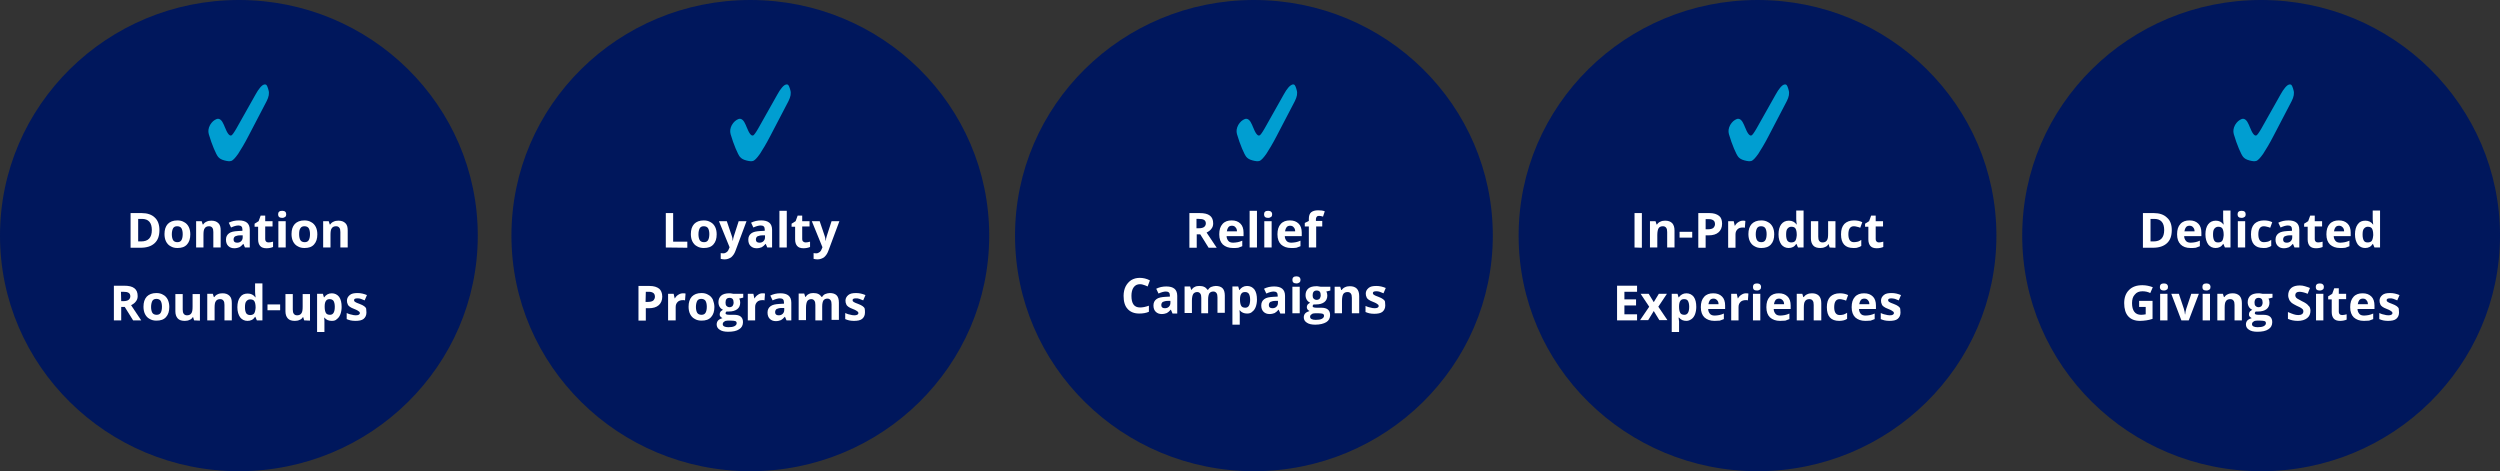 <?xml version="1.0" encoding="utf-8"?>
<!-- Generator: Adobe Illustrator 25.2.2, SVG Export Plug-In . SVG Version: 6.00 Build 0)  -->
<svg version="1.1" id="Layer_1" xmlns="http://www.w3.org/2000/svg" xmlns:xlink="http://www.w3.org/1999/xlink" x="0px" y="0px"
	 viewBox="0 0 987.9 186.2" style="enable-background:new 0 0 987.9 186.2;" xml:space="preserve">
<rect x="0" y="0" width="987.9" height="186.2" fill="#333333" stroke="none"/>
<style type="text/css">
	.st0{fill:#00175C;}
	.st1{enable-background:new    ;}
	.st2{fill:#FFFFFF;}
	.st3{fill:#009ED1;}
</style>
<g id="Layer_2_1_">
	<g id="Content">
		<path class="st0" d="M94.4,186.2c52.1,0,94.4-41.7,94.4-93.1S146.5,0,94.4,0S0,41.7,0,93.1S42.3,186.2,94.4,186.2"/>
		<path class="st0" d="M296.5,186.2c52.1,0,94.4-41.7,94.4-93.1S348.7,0,296.5,0s-94.4,41.7-94.4,93.1S244.4,186.2,296.5,186.2"/>
		<path class="st0" d="M495.5,186.2c52.1,0,94.4-41.7,94.4-93.1S547.7,0,495.5,0s-94.4,41.7-94.4,93.1S443.4,186.2,495.5,186.2"/>
		<path class="st0" d="M694.5,186.2c52.1,0,94.4-41.7,94.4-93.1S746.7,0,694.5,0s-94.4,41.7-94.4,93.1S642.4,186.2,694.5,186.2"/>
		<path class="st0" d="M893.5,186.2c52.1,0,94.4-41.7,94.4-93.1S945.7,0,893.5,0s-94.4,41.7-94.4,93.1S841.4,186.2,893.5,186.2"/>
		<g class="st1">
			<path class="st2" d="M63,90.9c0,2.3-0.6,4-1.9,5.2s-3.1,1.8-5.6,1.8h-3.9V84.2H56c2.2,0,4,0.6,5.2,1.8C62.4,87.1,63,88.8,63,90.9
				z M60,90.9c0-2.9-1.3-4.4-3.9-4.4h-1.5v8.9h1.2C58.6,95.4,60,93.9,60,90.9z"/>
			<path class="st2" d="M75.2,92.6c0,1.7-0.4,3-1.3,4S71.8,98,70.1,98c-1,0-1.9-0.2-2.7-0.7c-0.8-0.4-1.4-1.1-1.8-1.9
				S65,93.6,65,92.5c0-1.7,0.4-3,1.3-4c0.9-0.9,2.1-1.4,3.8-1.4c1,0,1.9,0.2,2.7,0.7c0.8,0.4,1.4,1.1,1.8,1.9S75.2,91.5,75.2,92.6z
				 M67.9,92.6c0,1,0.2,1.8,0.5,2.3s0.9,0.8,1.7,0.8c0.8,0,1.3-0.3,1.6-0.8c0.3-0.5,0.5-1.3,0.5-2.4c0-1-0.2-1.8-0.5-2.3
				s-0.9-0.8-1.7-0.8c-0.8,0-1.3,0.3-1.6,0.8C68.1,90.8,67.9,91.5,67.9,92.6z"/>
			<path class="st2" d="M87.2,97.8h-2.9v-6.1c0-0.8-0.1-1.3-0.4-1.7c-0.3-0.4-0.7-0.6-1.3-0.6c-0.8,0-1.4,0.3-1.7,0.8
				c-0.4,0.5-0.5,1.4-0.5,2.7v4.9h-2.9V87.4h2.2l0.4,1.3h0.2c0.3-0.5,0.8-0.9,1.3-1.1c0.6-0.3,1.2-0.4,1.9-0.4c1.2,0,2.1,0.3,2.8,1
				s0.9,1.6,0.9,2.9V97.8z"/>
			<path class="st2" d="M96.8,97.8l-0.6-1.4h-0.1c-0.5,0.6-1,1-1.5,1.3c-0.5,0.2-1.2,0.4-2,0.4c-1,0-1.8-0.3-2.4-0.9
				s-0.9-1.4-0.9-2.5s0.4-1.9,1.2-2.5s1.9-0.8,3.5-0.9l1.8-0.1v-0.5c0-1.1-0.5-1.6-1.6-1.6c-0.8,0-1.8,0.3-2.9,0.8L90.4,88
				c1.2-0.6,2.5-0.9,4-0.9c1.4,0,2.5,0.3,3.2,0.9s1.1,1.5,1.1,2.8v7C98.7,97.8,96.8,97.8,96.8,97.8z M95.9,93h-1.1
				c-0.8,0-1.4,0.2-1.9,0.4c-0.4,0.3-0.6,0.7-0.6,1.3c0,0.8,0.5,1.2,1.4,1.2c0.7,0,1.2-0.2,1.6-0.6s0.6-0.9,0.6-1.5V93z"/>
			<path class="st2" d="M106.1,95.8c0.5,0,1.1-0.1,1.8-0.3v2.1c-0.7,0.3-1.6,0.5-2.6,0.5c-1.1,0-2-0.3-2.5-0.9s-0.8-1.4-0.8-2.6v-5
				h-1.4v-1.2l1.6-1l0.8-2.2h1.8v2.2h2.9v2.1h-2.9v5c0,0.4,0.1,0.7,0.3,0.9C105.4,95.7,105.7,95.8,106.1,95.8z"/>
			<path class="st2" d="M109.9,84.7c0-0.9,0.5-1.4,1.6-1.4s1.6,0.5,1.6,1.4c0,0.4-0.1,0.8-0.4,1s-0.6,0.4-1.2,0.4
				C110.4,86.1,109.9,85.6,109.9,84.7z M112.9,97.8H110V87.4h2.9V97.8z"/>
			<path class="st2" d="M125.4,92.6c0,1.7-0.4,3-1.3,4S122,98,120.3,98c-1,0-1.9-0.2-2.7-0.7c-0.8-0.4-1.4-1.1-1.8-1.9
				s-0.6-1.8-0.6-2.9c0-1.7,0.4-3,1.3-4c0.9-0.9,2.1-1.4,3.8-1.4c1,0,1.9,0.2,2.7,0.7c0.8,0.4,1.4,1.1,1.8,1.9
				C125.2,90.5,125.4,91.5,125.4,92.6z M118.2,92.6c0,1,0.2,1.8,0.5,2.3s0.9,0.8,1.7,0.8c0.8,0,1.3-0.3,1.6-0.8
				c0.3-0.5,0.5-1.3,0.5-2.4c0-1-0.2-1.8-0.5-2.3s-0.9-0.8-1.7-0.8c-0.8,0-1.3,0.3-1.6,0.8C118.3,90.8,118.2,91.5,118.2,92.6z"/>
			<path class="st2" d="M137.4,97.8h-2.9v-6.1c0-0.8-0.1-1.3-0.4-1.7c-0.3-0.4-0.7-0.6-1.3-0.6c-0.8,0-1.4,0.3-1.7,0.8
				c-0.4,0.5-0.5,1.4-0.5,2.7v4.9h-2.9V87.4h2.2l0.4,1.3h0.2c0.3-0.5,0.8-0.9,1.3-1.1c0.6-0.3,1.2-0.4,1.9-0.4c1.2,0,2.1,0.3,2.8,1
				s0.9,1.6,0.9,2.9V97.8z"/>
		</g>
		<g class="st1">
			<path class="st2" d="M47.9,121.3v5.3H45v-13.7h4c1.9,0,3.2,0.3,4.1,1c0.9,0.7,1.3,1.7,1.3,3.1c0,0.8-0.2,1.5-0.7,2.1
				c-0.4,0.6-1.1,1.1-1.9,1.5c2.1,3.1,3.4,5.1,4,6h-3.2l-3.3-5.3H47.9z M47.9,119h0.9c0.9,0,1.6-0.2,2-0.5s0.7-0.8,0.7-1.4
				s-0.2-1.1-0.7-1.4s-1.1-0.4-2.1-0.4h-0.9L47.9,119L47.9,119z"/>
			<path class="st2" d="M66.9,121.3c0,1.7-0.4,3-1.3,4s-2.1,1.4-3.8,1.4c-1,0-1.9-0.2-2.7-0.7c-0.8-0.4-1.4-1.1-1.8-1.9
				c-0.4-0.8-0.6-1.8-0.6-2.9c0-1.7,0.4-3,1.3-4c0.9-0.9,2.1-1.4,3.8-1.4c1,0,1.9,0.2,2.7,0.7c0.8,0.4,1.4,1.1,1.8,1.9
				C66.7,119.3,66.9,120.2,66.9,121.3z M59.7,121.3c0,1,0.2,1.8,0.5,2.3s0.9,0.8,1.7,0.8s1.3-0.3,1.6-0.8s0.5-1.3,0.5-2.4
				c0-1-0.2-1.8-0.5-2.3s-0.9-0.8-1.7-0.8s-1.3,0.3-1.6,0.8C59.9,119.5,59.7,120.3,59.7,121.3z"/>
			<path class="st2" d="M76.7,126.6l-0.4-1.3h-0.1c-0.3,0.5-0.7,0.9-1.3,1.1c-0.6,0.3-1.2,0.4-1.9,0.4c-1.2,0-2.2-0.3-2.8-1
				c-0.6-0.7-0.9-1.6-0.9-2.8v-6.8h2.9v6.1c0,0.8,0.1,1.3,0.4,1.7c0.3,0.4,0.7,0.6,1.3,0.6c0.8,0,1.4-0.3,1.7-0.8
				c0.4-0.5,0.5-1.4,0.5-2.7v-4.9H79v10.5L76.7,126.6L76.7,126.6z"/>
			<path class="st2" d="M91.6,126.6h-2.9v-6.1c0-0.8-0.1-1.3-0.4-1.7c-0.3-0.4-0.7-0.6-1.3-0.6c-0.8,0-1.4,0.3-1.7,0.8
				c-0.4,0.5-0.5,1.4-0.5,2.7v4.9h-2.9v-10.5h2.2l0.4,1.3h0.2c0.3-0.5,0.8-0.9,1.3-1.1c0.6-0.3,1.2-0.4,1.9-0.4c1.2,0,2.1,0.3,2.8,1
				s0.9,1.6,0.9,2.9V126.6z"/>
			<path class="st2" d="M97.8,126.8c-1.2,0-2.2-0.5-2.9-1.4c-0.7-1-1.1-2.3-1.1-4s0.4-3.1,1.1-4c0.7-1,1.7-1.4,3-1.4s2.3,0.5,3,1.5
				h0.1c-0.1-0.8-0.2-1.5-0.2-2.1V112h2.9v14.6h-2.2l-0.6-1.4h-0.1C100.1,126.3,99.1,126.8,97.8,126.8z M98.8,124.5
				c0.7,0,1.3-0.2,1.6-0.6c0.3-0.4,0.5-1.1,0.6-2.2v-0.3c0-1.1-0.2-1.9-0.5-2.4s-0.9-0.7-1.7-0.7c-0.6,0-1.1,0.3-1.5,0.8
				s-0.5,1.3-0.5,2.4c0,1,0.2,1.8,0.5,2.3C97.6,124.2,98.1,124.5,98.8,124.5z"/>
			<path class="st2" d="M105.7,122.6v-2.3h5v2.3H105.7z"/>
			<path class="st2" d="M120.2,126.6l-0.4-1.3h-0.1c-0.3,0.5-0.7,0.9-1.3,1.1c-0.6,0.3-1.2,0.4-1.9,0.4c-1.2,0-2.2-0.3-2.8-1
				c-0.6-0.7-0.9-1.6-0.9-2.8v-6.8h2.9v6.1c0,0.8,0.1,1.3,0.4,1.7c0.3,0.4,0.7,0.6,1.3,0.6c0.8,0,1.4-0.3,1.7-0.8
				c0.4-0.5,0.5-1.4,0.5-2.7v-4.9h2.9v10.5L120.2,126.6L120.2,126.6z"/>
			<path class="st2" d="M131.1,126.8c-1.2,0-2.2-0.4-2.9-1.3h-0.1c0.1,0.9,0.1,1.4,0.1,1.5v4.2h-2.9v-15.1h2.3l0.4,1.4h0.1
				c0.7-1,1.7-1.6,3-1.6c1.2,0,2.2,0.5,2.9,1.4c0.7,1,1,2.3,1,4c0,1.1-0.2,2.1-0.5,2.9s-0.8,1.5-1.4,1.9
				C132.7,126.6,132,126.8,131.1,126.8z M130.3,118.2c-0.7,0-1.2,0.2-1.5,0.7c-0.3,0.4-0.5,1.1-0.5,2.1v0.3c0,1.1,0.2,1.9,0.5,2.4
				s0.9,0.7,1.6,0.7c1.3,0,1.9-1.1,1.9-3.2c0-1-0.2-1.8-0.5-2.3C131.5,118.5,131,118.2,130.3,118.2z"/>
			<path class="st2" d="M144.8,123.5c0,1.1-0.4,1.9-1.1,2.5s-1.9,0.8-3.3,0.8c-0.8,0-1.4-0.1-1.9-0.2s-1-0.3-1.5-0.5v-2.4
				c0.5,0.2,1.1,0.5,1.8,0.6c0.7,0.2,1.2,0.3,1.8,0.3c1,0,1.6-0.3,1.6-0.9c0-0.2-0.1-0.4-0.2-0.5c-0.1-0.1-0.4-0.3-0.7-0.5
				s-0.8-0.4-1.3-0.6c-0.8-0.3-1.4-0.6-1.8-0.9c-0.4-0.3-0.7-0.6-0.8-1c-0.2-0.4-0.3-0.8-0.3-1.4c0-0.9,0.4-1.6,1.1-2.2
				s1.7-0.8,3.1-0.8c1.3,0,2.5,0.3,3.7,0.8l-0.9,2.1c-0.5-0.2-1-0.4-1.5-0.6s-0.9-0.2-1.4-0.2c-0.8,0-1.3,0.2-1.3,0.7
				c0,0.3,0.1,0.5,0.4,0.7s0.9,0.5,1.8,0.8c0.8,0.3,1.4,0.6,1.8,0.9c0.4,0.3,0.7,0.6,0.8,1C144.7,122.5,144.8,123,144.8,123.5z"/>
		</g>
		<g class="st1">
			<path class="st2" d="M263.1,97.8V84.2h2.9v11.3h5.6v2.4L263.1,97.8L263.1,97.8z"/>
			<path class="st2" d="M283.2,92.6c0,1.7-0.4,3-1.3,4s-2.1,1.4-3.8,1.4c-1,0-1.9-0.2-2.7-0.7c-0.8-0.4-1.4-1.1-1.8-1.9
				s-0.6-1.8-0.6-2.9c0-1.7,0.4-3,1.3-4c0.9-0.9,2.1-1.4,3.8-1.4c1,0,1.9,0.2,2.7,0.7c0.8,0.4,1.4,1.1,1.8,1.9
				S283.2,91.5,283.2,92.6z M276,92.6c0,1,0.2,1.8,0.5,2.3s0.9,0.8,1.7,0.8c0.8,0,1.3-0.3,1.6-0.8c0.3-0.5,0.5-1.3,0.5-2.4
				c0-1-0.2-1.8-0.5-2.3s-0.9-0.8-1.7-0.8c-0.8,0-1.3,0.3-1.6,0.8C276.2,90.8,276,91.5,276,92.6z"/>
			<path class="st2" d="M284.1,87.4h3.1l2,5.9c0.2,0.5,0.3,1.1,0.3,1.8h0.1c0.1-0.6,0.2-1.2,0.4-1.8l1.9-5.9h3.1l-4.4,11.8
				c-0.4,1.1-1,1.9-1.7,2.5c-0.8,0.5-1.6,0.8-2.6,0.8c-0.5,0-1-0.1-1.5-0.2V100c0.3,0.1,0.7,0.1,1.1,0.1c0.5,0,0.9-0.2,1.3-0.5
				s0.7-0.8,0.9-1.4l0.2-0.5L284.1,87.4z"/>
			<path class="st2" d="M303.2,97.8l-0.6-1.4h-0.1c-0.5,0.6-1,1-1.5,1.3c-0.5,0.2-1.2,0.4-2,0.4c-1,0-1.8-0.3-2.4-0.9
				s-0.9-1.4-0.9-2.5s0.4-1.9,1.2-2.5s1.9-0.8,3.5-0.9l1.8-0.1v-0.5c0-1.1-0.5-1.6-1.6-1.6c-0.8,0-1.8,0.3-2.9,0.8l-0.9-1.9
				c1.2-0.6,2.5-0.9,4-0.9c1.4,0,2.5,0.3,3.2,0.9s1.1,1.5,1.1,2.8v7C305.1,97.8,303.2,97.8,303.2,97.8z M302.3,93h-1.1
				c-0.8,0-1.4,0.2-1.9,0.4c-0.4,0.3-0.6,0.7-0.6,1.3c0,0.8,0.5,1.2,1.4,1.2c0.7,0,1.2-0.2,1.6-0.6s0.6-0.9,0.6-1.5V93z"/>
			<path class="st2" d="M310.9,97.8H308V83.3h2.9V97.8z"/>
			<path class="st2" d="M318.3,95.8c0.5,0,1.1-0.1,1.8-0.3v2.1c-0.7,0.3-1.6,0.5-2.6,0.5c-1.1,0-2-0.3-2.5-0.9s-0.8-1.4-0.8-2.6v-5
				h-1.4v-1.2l1.6-1l0.8-2.2h1.8v2.2h2.9v2.1H317v5c0,0.4,0.1,0.7,0.3,0.9C317.7,95.7,318,95.8,318.3,95.8z"/>
			<path class="st2" d="M320.8,87.4h3.1l2,5.9c0.2,0.5,0.3,1.1,0.3,1.8h0.1c0.1-0.6,0.2-1.2,0.4-1.8l1.9-5.9h3.1l-4.4,11.8
				c-0.4,1.1-1,1.9-1.7,2.5c-0.8,0.5-1.6,0.8-2.6,0.8c-0.5,0-1-0.1-1.5-0.2V100c0.3,0.1,0.7,0.1,1.1,0.1c0.5,0,0.9-0.2,1.3-0.5
				s0.7-0.8,0.9-1.4l0.2-0.5L320.8,87.4z"/>
		</g>
		<g class="st1">
			<path class="st2" d="M261.7,117.2c0,1.5-0.5,2.6-1.4,3.4s-2.2,1.2-3.9,1.2h-1.2v4.9h-2.9V113h4.4c1.7,0,2.9,0.4,3.8,1.1
				C261.2,114.7,261.7,115.8,261.7,117.2z M255.1,119.3h1c0.9,0,1.6-0.2,2-0.5c0.4-0.4,0.7-0.9,0.7-1.5c0-0.7-0.2-1.2-0.6-1.5
				s-1-0.5-1.7-0.5h-1.3L255.1,119.3L255.1,119.3z"/>
			<path class="st2" d="M269.9,115.9c0.4,0,0.7,0,1,0.1l-0.2,2.7c-0.2-0.1-0.5-0.1-0.8-0.1c-0.9,0-1.6,0.2-2.1,0.7s-0.8,1.1-0.8,2
				v5.3h-3v-10.5h2.2l0.4,1.8h0.1c0.3-0.6,0.8-1.1,1.3-1.4C268.6,116.1,269.2,115.9,269.9,115.9z"/>
			<path class="st2" d="M282.3,121.3c0,1.7-0.4,3-1.3,4s-2.1,1.4-3.8,1.4c-1,0-1.9-0.2-2.7-0.7c-0.8-0.4-1.4-1.1-1.8-1.9
				s-0.6-1.8-0.6-2.9c0-1.7,0.4-3,1.3-4c0.9-0.9,2.1-1.4,3.8-1.4c1,0,1.9,0.2,2.7,0.7c0.8,0.4,1.4,1.1,1.8,1.9
				C282,119.3,282.3,120.2,282.3,121.3z M275,121.3c0,1,0.2,1.8,0.5,2.3s0.9,0.8,1.7,0.8c0.8,0,1.3-0.3,1.6-0.8
				c0.3-0.5,0.5-1.3,0.5-2.4c0-1-0.2-1.8-0.5-2.3s-0.9-0.8-1.7-0.8c-0.8,0-1.3,0.3-1.6,0.8C275.2,119.5,275,120.3,275,121.3z"/>
			<path class="st2" d="M293.7,116.1v1.5l-1.6,0.4c0.3,0.5,0.4,1,0.4,1.6c0,1.1-0.4,2-1.2,2.6s-1.9,0.9-3.3,0.9h-0.5h-0.4
				c-0.3,0.2-0.4,0.5-0.4,0.7c0,0.4,0.5,0.6,1.6,0.6h1.8c1.1,0,2,0.2,2.6,0.7s0.9,1.2,0.9,2.2c0,1.2-0.5,2.2-1.5,2.8
				c-1,0.7-2.5,1-4.4,1c-1.5,0-2.6-0.3-3.3-0.8c-0.8-0.5-1.2-1.2-1.2-2.1c0-0.6,0.2-1.2,0.6-1.6s1-0.7,1.7-0.9
				c-0.3-0.1-0.5-0.3-0.8-0.6s-0.3-0.6-0.3-0.9c0-0.4,0.1-0.7,0.3-1c0.2-0.3,0.6-0.5,1-0.8c-0.5-0.2-1-0.6-1.3-1.1s-0.5-1.1-0.5-1.9
				c0-1.1,0.4-2,1.1-2.6s1.8-0.9,3.2-0.9c0.3,0,0.6,0,1,0.1s0.7,0.1,0.8,0.1L293.7,116.1L293.7,116.1z M285.6,128.1
				c0,0.4,0.2,0.7,0.6,0.9s0.9,0.3,1.6,0.3c1,0,1.8-0.1,2.4-0.4c0.6-0.3,0.9-0.7,0.9-1.2c0-0.4-0.2-0.7-0.5-0.8
				c-0.3-0.1-0.9-0.2-1.6-0.2h-1.5c-0.5,0-1,0.1-1.3,0.4C285.8,127.3,285.6,127.7,285.6,128.1z M286.7,119.6c0,0.6,0.1,1,0.4,1.3
				s0.7,0.5,1.2,0.5s0.9-0.2,1.2-0.5c0.2-0.3,0.4-0.8,0.4-1.3c0-1.3-0.5-1.9-1.6-1.9S286.7,118.3,286.7,119.6z"/>
			<path class="st2" d="M301.3,115.9c0.4,0,0.7,0,1,0.1l-0.2,2.7c-0.2-0.1-0.5-0.1-0.8-0.1c-0.9,0-1.6,0.2-2.1,0.7s-0.8,1.1-0.8,2
				v5.3h-2.9v-10.5h2.2l0.4,1.8h0.1c0.3-0.6,0.8-1.1,1.3-1.4C300,116.1,300.6,115.9,301.3,115.9z"/>
			<path class="st2" d="M310.8,126.6l-0.6-1.4h-0.1c-0.5,0.6-1,1-1.5,1.3c-0.5,0.2-1.2,0.4-2,0.4c-1,0-1.8-0.3-2.4-0.9
				s-0.9-1.4-0.9-2.5s0.4-1.9,1.2-2.5s1.9-0.8,3.5-0.9l1.8-0.1v-0.5c0-1.1-0.5-1.6-1.6-1.6c-0.8,0-1.8,0.3-2.9,0.8l-0.9-1.9
				c1.2-0.6,2.5-0.9,4-0.9c1.4,0,2.5,0.3,3.2,0.9s1.1,1.5,1.1,2.8v7C312.7,126.6,310.8,126.6,310.8,126.6z M309.9,121.7h-1.1
				c-0.8,0-1.4,0.2-1.9,0.4c-0.4,0.3-0.6,0.7-0.6,1.3c0,0.8,0.5,1.2,1.4,1.2c0.7,0,1.2-0.2,1.6-0.6s0.6-0.9,0.6-1.5V121.7z"/>
			<path class="st2" d="M325.1,126.6h-2.9v-6.1c0-0.8-0.1-1.3-0.4-1.7c-0.3-0.4-0.7-0.6-1.2-0.6c-0.7,0-1.3,0.3-1.6,0.8
				c-0.3,0.5-0.5,1.4-0.5,2.6v4.9h-2.9V116h2.2l0.4,1.3h0.2c0.3-0.5,0.7-0.9,1.2-1.1c0.5-0.3,1.1-0.4,1.8-0.4c1.6,0,2.6,0.5,3.2,1.5
				h0.3c0.3-0.5,0.7-0.9,1.2-1.1s1.2-0.4,1.8-0.4c1.2,0,2.1,0.3,2.7,0.9s0.9,1.6,0.9,2.9v6.8h-2.9v-6.1c0-0.8-0.1-1.3-0.4-1.7
				c-0.3-0.4-0.7-0.6-1.2-0.6c-0.7,0-1.2,0.2-1.6,0.7c-0.3,0.5-0.5,1.3-0.5,2.4v5.5H325.1z"/>
			<path class="st2" d="M341.8,123.5c0,1.1-0.4,1.9-1.1,2.5s-1.9,0.8-3.3,0.8c-0.8,0-1.4-0.1-1.9-0.2s-1-0.3-1.5-0.5v-2.4
				c0.5,0.2,1.1,0.5,1.8,0.6c0.7,0.2,1.2,0.3,1.8,0.3c1,0,1.6-0.3,1.6-0.9c0-0.2-0.1-0.4-0.2-0.5s-0.4-0.3-0.7-0.5
				c-0.3-0.2-0.8-0.4-1.3-0.6c-0.8-0.3-1.4-0.6-1.8-0.9s-0.7-0.6-0.8-1c-0.2-0.4-0.3-0.8-0.3-1.4c0-0.9,0.4-1.6,1.1-2.2
				s1.7-0.8,3.1-0.8c1.3,0,2.5,0.3,3.7,0.8l-0.9,2.1c-0.5-0.2-1-0.4-1.5-0.6s-0.9-0.2-1.4-0.2c-0.8,0-1.3,0.2-1.3,0.7
				c0,0.3,0.1,0.5,0.4,0.7s0.9,0.5,1.8,0.8c0.8,0.3,1.4,0.6,1.8,0.9s0.7,0.6,0.8,1C341.8,122.5,341.8,123,341.8,123.5z"/>
		</g>
		<g class="st1">
			<path class="st2" d="M472.9,92.6v5.3H470V84.2h4c1.9,0,3.2,0.3,4.1,1s1.3,1.7,1.3,3.1c0,0.8-0.2,1.5-0.7,2.1
				c-0.4,0.6-1.1,1.1-1.9,1.5c2.1,3.1,3.4,5.1,4,6h-3.2l-3.3-5.3C474.3,92.6,472.9,92.6,472.9,92.6z M472.9,90.2h0.9
				c0.9,0,1.6-0.2,2-0.5s0.7-0.8,0.7-1.4s-0.2-1.1-0.7-1.4s-1.1-0.4-2.1-0.4h-0.9v3.7H472.9z"/>
			<path class="st2" d="M487.2,98c-1.7,0-3-0.5-4-1.4c-0.9-0.9-1.4-2.2-1.4-4s0.4-3.1,1.3-4.1s2.1-1.4,3.6-1.4s2.6,0.4,3.5,1.3
				c0.8,0.8,1.2,2,1.2,3.5v1.4h-6.7c0,0.8,0.3,1.4,0.7,1.9c0.4,0.5,1.1,0.7,1.9,0.7c0.6,0,1.2-0.1,1.8-0.2c0.6-0.1,1.1-0.3,1.8-0.6
				v2.2c-0.5,0.2-1,0.4-1.6,0.6C488.7,98,488,98,487.2,98z M486.8,89.2c-0.6,0-1.1,0.2-1.4,0.6s-0.5,0.9-0.6,1.6h4
				c0-0.7-0.2-1.2-0.6-1.6C487.9,89.4,487.4,89.2,486.8,89.2z"/>
			<path class="st2" d="M496.7,97.8h-2.9V83.3h2.9V97.8z"/>
			<path class="st2" d="M499.5,84.7c0-0.9,0.5-1.4,1.6-1.4c1,0,1.6,0.5,1.6,1.4c0,0.4-0.1,0.8-0.4,1s-0.6,0.4-1.2,0.4
				C500,86.1,499.5,85.6,499.5,84.7z M502.5,97.8h-2.9V87.4h2.9V97.8z"/>
			<path class="st2" d="M510.2,98c-1.7,0-3-0.5-4-1.4c-0.9-0.9-1.4-2.2-1.4-4s0.4-3.1,1.3-4.1s2.1-1.4,3.6-1.4s2.6,0.4,3.5,1.3
				c0.8,0.8,1.2,2,1.2,3.5v1.4h-6.7c0,0.8,0.3,1.4,0.7,1.9c0.4,0.5,1.1,0.7,1.9,0.7c0.6,0,1.2-0.1,1.8-0.2c0.6-0.1,1.1-0.3,1.8-0.6
				v2.2c-0.5,0.2-1,0.4-1.6,0.6C511.7,98,511.1,98,510.2,98z M509.8,89.2c-0.6,0-1.1,0.2-1.4,0.6s-0.5,0.9-0.6,1.6h4
				c0-0.7-0.2-1.2-0.6-1.6C510.9,89.4,510.4,89.2,509.8,89.2z"/>
			<path class="st2" d="M522.6,89.5h-2.5v8.3h-2.9v-8.3h-1.6v-1.4l1.6-0.8v-0.8c0-1.2,0.3-2.1,0.9-2.6s1.5-0.8,2.8-0.8
				c1,0,1.9,0.1,2.6,0.4l-0.7,2.1c-0.6-0.2-1.1-0.3-1.6-0.3c-0.4,0-0.7,0.1-0.9,0.4c-0.2,0.2-0.3,0.5-0.3,0.9v0.7h2.5v2.2H522.6z"/>
		</g>
		<g class="st1">
			<path class="st2" d="M450.5,112.3c-1.1,0-1.9,0.4-2.5,1.2s-0.9,2-0.9,3.4c0,3.1,1.1,4.6,3.4,4.6c1,0,2.1-0.2,3.5-0.7v2.4
				c-1.1,0.5-2.4,0.7-3.8,0.7c-2,0-3.5-0.6-4.6-1.8s-1.6-2.9-1.6-5.2c0-1.4,0.3-2.7,0.8-3.7s1.3-1.9,2.2-2.5c1-0.6,2.1-0.9,3.4-0.9
				s2.7,0.3,4,1l-0.9,2.4c-0.5-0.2-1-0.5-1.5-0.6C451.5,112.4,451,112.3,450.5,112.3z"/>
			<path class="st2" d="M463.3,123.8l-0.6-1.4h-0.1c-0.5,0.6-1,1-1.5,1.3c-0.5,0.2-1.2,0.4-2,0.4c-1,0-1.8-0.3-2.4-0.9
				s-0.9-1.4-0.9-2.5s0.4-1.9,1.2-2.5s1.9-0.8,3.5-0.9l1.8-0.1v-0.4c0-1.1-0.5-1.6-1.6-1.6c-0.8,0-1.8,0.3-2.9,0.8l-0.9-1.9
				c1.2-0.6,2.5-0.9,4-0.9c1.4,0,2.5,0.3,3.2,0.9s1.1,1.5,1.1,2.8v7h-1.9V123.8z M462.5,118.9h-1.1c-0.8,0-1.4,0.2-1.9,0.4
				c-0.4,0.3-0.6,0.7-0.6,1.3c0,0.8,0.5,1.2,1.4,1.2c0.7,0,1.2-0.2,1.6-0.6s0.6-0.9,0.6-1.5V118.9z"/>
			<path class="st2" d="M477.6,123.8h-2.9v-6.1c0-0.8-0.1-1.3-0.4-1.7c-0.3-0.4-0.7-0.6-1.2-0.6c-0.7,0-1.3,0.3-1.6,0.8
				c-0.3,0.5-0.5,1.4-0.5,2.6v4.9h-2.9v-10.5h2.2l0.4,1.3h0.2c0.3-0.5,0.7-0.9,1.2-1.1c0.5-0.3,1.1-0.4,1.8-0.4
				c1.6,0,2.6,0.5,3.2,1.5h0.3c0.3-0.5,0.7-0.9,1.2-1.1s1.2-0.4,1.8-0.4c1.2,0,2.1,0.3,2.7,0.9s0.9,1.6,0.9,2.9v6.8h-2.9v-6.1
				c0-0.8-0.1-1.3-0.4-1.7c-0.3-0.4-0.7-0.6-1.2-0.6c-0.7,0-1.2,0.2-1.6,0.7c-0.3,0.5-0.5,1.3-0.5,2.4v5.5H477.6z"/>
			<path class="st2" d="M492.8,123.9c-1.2,0-2.2-0.4-2.9-1.3h-0.1c0.1,0.9,0.1,1.4,0.1,1.5v4.2H487v-15.1h2.3l0.4,1.4h0.1
				c0.7-1,1.7-1.6,3-1.6c1.2,0,2.2,0.5,2.9,1.4c0.7,1,1,2.3,1,4c0,1.1-0.2,2.1-0.5,2.9s-0.8,1.5-1.4,1.9
				C494.4,123.7,493.6,123.9,492.8,123.9z M492,115.4c-0.7,0-1.2,0.2-1.5,0.7c-0.3,0.4-0.5,1.1-0.5,2.1v0.3c0,1.1,0.2,1.9,0.5,2.4
				s0.9,0.7,1.6,0.7c1.3,0,1.9-1.1,1.9-3.2c0-1-0.2-1.8-0.5-2.3C493.1,115.6,492.7,115.4,492,115.4z"/>
			<path class="st2" d="M505.9,123.8l-0.6-1.4h-0.1c-0.5,0.6-1,1-1.5,1.3c-0.5,0.2-1.2,0.4-2,0.4c-1,0-1.8-0.3-2.4-0.9
				s-0.9-1.4-0.9-2.5s0.4-1.9,1.2-2.5s1.9-0.8,3.5-0.9l1.8-0.1v-0.4c0-1.1-0.5-1.6-1.6-1.6c-0.8,0-1.8,0.3-2.9,0.8l-0.9-1.9
				c1.2-0.6,2.5-0.9,4-0.9c1.4,0,2.5,0.3,3.2,0.9s1.1,1.5,1.1,2.8v7h-1.9V123.8z M505,118.9h-1.1c-0.8,0-1.4,0.2-1.9,0.4
				c-0.4,0.3-0.6,0.7-0.6,1.3c0,0.8,0.5,1.2,1.4,1.2c0.7,0,1.2-0.2,1.6-0.6s0.6-0.9,0.6-1.5V118.9z"/>
			<path class="st2" d="M510.7,110.6c0-0.9,0.5-1.4,1.6-1.4c1,0,1.6,0.5,1.6,1.4c0,0.4-0.1,0.8-0.4,1c-0.3,0.2-0.6,0.4-1.2,0.4
				C511.2,112,510.7,111.5,510.7,110.6z M513.6,123.8h-2.9v-10.5h2.9V123.8z"/>
			<path class="st2" d="M525.7,113.3v1.5l-1.6,0.4c0.3,0.5,0.4,1,0.4,1.6c0,1.1-0.4,2-1.2,2.6s-1.9,0.9-3.3,0.9h-0.5h-0.4
				c-0.3,0.2-0.4,0.5-0.4,0.7c0,0.4,0.5,0.6,1.6,0.6h1.8c1.1,0,2,0.2,2.6,0.7s0.9,1.2,0.9,2.2c0,1.2-0.5,2.2-1.5,2.8s-2.5,1-4.4,1
				c-1.5,0-2.6-0.3-3.3-0.8c-0.8-0.5-1.2-1.2-1.2-2.1c0-0.6,0.2-1.2,0.6-1.6c0.4-0.4,1-0.7,1.7-0.9c-0.3-0.1-0.5-0.3-0.8-0.6
				c-0.2-0.3-0.3-0.6-0.3-0.9c0-0.4,0.1-0.7,0.3-1s0.6-0.5,1-0.8c-0.5-0.2-1-0.6-1.3-1.1s-0.5-1.1-0.5-1.9c0-1.1,0.4-2,1.1-2.6
				s1.8-0.9,3.2-0.9c0.3,0,0.6,0,1,0.1s0.7,0.1,0.8,0.1L525.7,113.3L525.7,113.3z M517.7,125.2c0,0.4,0.2,0.7,0.6,0.9
				s0.9,0.3,1.6,0.3c1,0,1.8-0.1,2.4-0.4c0.6-0.3,0.9-0.7,0.9-1.2c0-0.4-0.2-0.7-0.5-0.8c-0.3-0.1-0.9-0.2-1.6-0.2h-1.5
				c-0.5,0-1,0.1-1.3,0.4C517.8,124.5,517.7,124.8,517.7,125.2z M518.7,116.7c0,0.6,0.1,1,0.4,1.3c0.3,0.3,0.7,0.5,1.2,0.5
				s0.9-0.2,1.2-0.5c0.2-0.3,0.4-0.8,0.4-1.3c0-1.3-0.5-1.9-1.6-1.9C519.2,114.8,518.7,115.5,518.7,116.7z"/>
			<path class="st2" d="M537.1,123.8h-2.9v-6.1c0-0.8-0.1-1.3-0.4-1.7c-0.3-0.4-0.7-0.6-1.3-0.6c-0.8,0-1.4,0.3-1.7,0.8
				s-0.5,1.4-0.5,2.7v4.9h-2.9v-10.5h2.2l0.4,1.3h0.2c0.3-0.5,0.8-0.9,1.3-1.1c0.6-0.3,1.2-0.4,1.9-0.4c1.2,0,2.1,0.3,2.8,1
				c0.6,0.7,0.9,1.6,0.9,2.9V123.8z"/>
			<path class="st2" d="M547.4,120.7c0,1.1-0.4,1.9-1.1,2.5c-0.7,0.6-1.9,0.8-3.3,0.8c-0.8,0-1.4-0.1-1.9-0.2s-1-0.3-1.5-0.5v-2.4
				c0.5,0.2,1.1,0.5,1.8,0.6c0.7,0.2,1.2,0.3,1.8,0.3c1,0,1.6-0.3,1.6-0.9c0-0.2-0.1-0.4-0.2-0.5c-0.1-0.1-0.4-0.3-0.7-0.5
				s-0.8-0.4-1.3-0.6c-0.8-0.3-1.4-0.6-1.8-0.9s-0.7-0.6-0.8-1c-0.2-0.4-0.3-0.8-0.3-1.4c0-0.9,0.4-1.6,1.1-2.2s1.7-0.8,3.1-0.8
				c1.3,0,2.5,0.3,3.7,0.8l-0.9,2.1c-0.5-0.2-1-0.4-1.5-0.6s-0.9-0.2-1.4-0.2c-0.8,0-1.3,0.2-1.3,0.7c0,0.3,0.1,0.5,0.4,0.7
				s0.9,0.5,1.8,0.8c0.8,0.3,1.4,0.6,1.8,0.9c0.4,0.3,0.7,0.6,0.8,1C547.3,119.7,547.4,120.1,547.4,120.7z"/>
		</g>
		<g class="st1">
			<path class="st2" d="M645.9,97.8V84.2h2.9v13.7L645.9,97.8L645.9,97.8z"/>
			<path class="st2" d="M661.7,97.8h-2.9v-6.1c0-0.8-0.1-1.3-0.4-1.7c-0.3-0.4-0.7-0.6-1.3-0.6c-0.8,0-1.4,0.3-1.7,0.8
				s-0.5,1.4-0.5,2.7v4.9H652V87.4h2.2l0.4,1.3h0.2c0.3-0.5,0.8-0.9,1.3-1.1c0.6-0.3,1.2-0.4,1.9-0.4c1.2,0,2.1,0.3,2.8,1
				c0.6,0.7,0.9,1.6,0.9,2.9V97.8z"/>
			<path class="st2" d="M663.7,93.9v-2.3h5v2.3H663.7z"/>
			<path class="st2" d="M680.5,88.4c0,1.5-0.5,2.6-1.4,3.4s-2.2,1.2-3.9,1.2H674v4.9h-2.9V84.2h4.4c1.7,0,2.9,0.4,3.8,1.1
				C680.1,85.9,680.5,87,680.5,88.4z M674,90.6h1c0.9,0,1.6-0.2,2-0.5c0.4-0.4,0.7-0.9,0.7-1.5c0-0.7-0.2-1.2-0.6-1.5
				s-1-0.5-1.7-0.5H674V90.6z"/>
			<path class="st2" d="M688.7,87.2c0.4,0,0.7,0,1,0.1l-0.2,2.7c-0.2-0.1-0.5-0.1-0.8-0.1c-0.9,0-1.6,0.2-2.1,0.7s-0.8,1.1-0.8,2
				v5.3h-2.9V87.4h2.2l0.4,1.8h0.1c0.3-0.6,0.8-1.1,1.3-1.4C687.5,87.4,688.1,87.2,688.7,87.2z"/>
			<path class="st2" d="M701.1,92.6c0,1.7-0.4,3-1.3,4S697.6,98,696,98c-1,0-1.9-0.2-2.7-0.7c-0.8-0.4-1.4-1.1-1.8-1.9
				c-0.4-0.8-0.6-1.8-0.6-2.9c0-1.7,0.4-3,1.3-4c0.9-0.9,2.1-1.4,3.8-1.4c1,0,1.9,0.2,2.7,0.7c0.8,0.4,1.4,1.1,1.8,1.9
				C700.9,90.5,701.1,91.5,701.1,92.6z M693.8,92.6c0,1,0.2,1.8,0.5,2.3s0.9,0.8,1.7,0.8s1.3-0.3,1.6-0.8s0.5-1.3,0.5-2.4
				c0-1-0.2-1.8-0.5-2.3s-0.9-0.8-1.7-0.8s-1.3,0.3-1.6,0.8C694,90.8,693.8,91.5,693.8,92.6z"/>
			<path class="st2" d="M706.8,98c-1.2,0-2.2-0.5-2.9-1.4c-0.7-1-1.1-2.3-1.1-4s0.4-3.1,1.1-4s1.7-1.4,3-1.4s2.3,0.5,3,1.5h0.1
				c-0.1-0.8-0.2-1.5-0.2-2.1v-3.4h2.9v14.6h-2.2l-0.6-1.4h-0.1C709.1,97.5,708.1,98,706.8,98z M707.8,95.8c0.7,0,1.3-0.2,1.6-0.6
				s0.5-1.1,0.6-2.2v-0.3c0-1.1-0.2-1.9-0.5-2.4s-0.9-0.7-1.7-0.7c-0.6,0-1.1,0.3-1.5,0.8s-0.5,1.3-0.5,2.4c0,1,0.2,1.8,0.5,2.3
				C706.6,95.5,707.1,95.8,707.8,95.8z"/>
			<path class="st2" d="M723,97.8l-0.4-1.3h-0.1c-0.3,0.5-0.7,0.9-1.3,1.1c-0.6,0.3-1.2,0.4-1.9,0.4c-1.2,0-2.2-0.3-2.8-1
				s-0.9-1.6-0.9-2.8v-6.8h2.9v6.1c0,0.8,0.1,1.3,0.4,1.7c0.3,0.4,0.7,0.6,1.3,0.6c0.8,0,1.4-0.3,1.7-0.8c0.4-0.5,0.5-1.4,0.5-2.7
				v-4.9h2.9v10.5L723,97.8L723,97.8z"/>
			<path class="st2" d="M732.4,98c-3.3,0-4.9-1.8-4.9-5.4c0-1.8,0.4-3.1,1.3-4.1c0.9-0.9,2.2-1.4,3.8-1.4c1.2,0,2.3,0.2,3.3,0.7
				l-0.8,2.2c-0.4-0.2-0.9-0.3-1.3-0.4c-0.4-0.1-0.8-0.2-1.2-0.2c-1.5,0-2.2,1.1-2.2,3.2c0,2,0.7,3.1,2.2,3.1c0.5,0,1.1-0.1,1.5-0.2
				c0.5-0.1,0.9-0.4,1.4-0.7v2.4c-0.5,0.3-0.9,0.5-1.4,0.6C733.7,98,733.1,98,732.4,98z"/>
			<path class="st2" d="M742.4,95.8c0.5,0,1.1-0.1,1.8-0.3v2.1c-0.7,0.3-1.6,0.5-2.6,0.5c-1.1,0-2-0.3-2.5-0.9s-0.8-1.4-0.8-2.6v-5
				H737v-1.2l1.6-1l0.8-2.2h1.8v2.2h2.9v2.1h-2.9v5c0,0.4,0.1,0.7,0.3,0.9C741.8,95.7,742.1,95.8,742.4,95.8z"/>
		</g>
		<g class="st1">
			<path class="st2" d="M646.9,126.6H639v-13.7h7.9v2.4h-5v3h4.6v2.4h-4.6v3.5h5V126.6z"/>
			<path class="st2" d="M651.7,121.2l-3.4-5.1h3.2l2,3.3l2-3.3h3.2l-3.4,5.1l3.6,5.3h-3.2l-2.2-3.6l-2.2,3.6h-3.2L651.7,121.2z"/>
			<path class="st2" d="M666.4,126.8c-1.2,0-2.2-0.4-2.9-1.3h-0.2c0.1,0.9,0.2,1.4,0.2,1.5v4.2h-2.9v-15.1h2.3l0.4,1.4h0.1
				c0.7-1,1.7-1.6,3-1.6c1.2,0,2.2,0.5,2.9,1.4c0.7,1,1,2.3,1,4c0,1.1-0.2,2.1-0.5,2.9s-0.8,1.5-1.4,1.9S667.2,126.8,666.4,126.8z
				 M665.5,118.2c-0.7,0-1.2,0.2-1.5,0.7c-0.3,0.4-0.5,1.1-0.5,2.1v0.3c0,1.1,0.2,1.9,0.5,2.4s0.9,0.7,1.6,0.7
				c1.3,0,1.9-1.1,1.9-3.2c0-1-0.2-1.8-0.5-2.3S666.2,118.2,665.5,118.2z"/>
			<path class="st2" d="M677.5,126.8c-1.7,0-3-0.5-4-1.4c-0.9-0.9-1.4-2.2-1.4-4s0.4-3.1,1.3-4.1c0.9-1,2.1-1.4,3.6-1.4
				s2.6,0.4,3.5,1.3c0.8,0.8,1.2,2,1.2,3.5v1.4H675c0,0.8,0.3,1.4,0.7,1.9s1.1,0.7,1.9,0.7c0.6,0,1.2-0.1,1.8-0.2s1.1-0.3,1.8-0.6
				v2.2c-0.5,0.2-1,0.4-1.6,0.6C679,126.7,678.3,126.8,677.5,126.8z M677.1,118c-0.6,0-1.1,0.2-1.4,0.6c-0.3,0.4-0.5,0.9-0.6,1.6h4
				c0-0.7-0.2-1.2-0.6-1.6S677.7,118,677.1,118z"/>
			<path class="st2" d="M689.9,115.9c0.4,0,0.7,0,1,0.1l-0.2,2.7c-0.2-0.1-0.5-0.1-0.8-0.1c-0.9,0-1.6,0.2-2.1,0.7s-0.8,1.1-0.8,2
				v5.3h-2.9v-10.5h2.2l0.4,1.8h0.1c0.3-0.6,0.8-1.1,1.3-1.4C688.7,116.1,689.3,115.9,689.9,115.9z"/>
			<path class="st2" d="M692.7,113.4c0-0.9,0.5-1.4,1.6-1.4c1,0,1.6,0.5,1.6,1.4c0,0.4-0.1,0.8-0.4,1c-0.3,0.2-0.6,0.4-1.2,0.4
				C693.2,114.8,692.7,114.4,692.7,113.4z M695.6,126.6h-2.9v-10.5h2.9V126.6z"/>
			<path class="st2" d="M703.4,126.8c-1.7,0-3-0.5-4-1.4c-0.9-0.9-1.4-2.2-1.4-4s0.4-3.1,1.3-4.1s2.1-1.4,3.6-1.4s2.6,0.4,3.5,1.3
				c0.8,0.8,1.2,2,1.2,3.5v1.4h-6.7c0,0.8,0.3,1.4,0.7,1.9s1.1,0.7,1.9,0.7c0.6,0,1.2-0.1,1.8-0.2s1.1-0.3,1.8-0.6v2.2
				c-0.5,0.2-1,0.4-1.6,0.6C704.9,126.7,704.2,126.8,703.4,126.8z M703,118c-0.6,0-1.1,0.2-1.4,0.6c-0.3,0.4-0.5,0.9-0.6,1.6h4
				c0-0.7-0.2-1.2-0.6-1.6C704,118.2,703.6,118,703,118z"/>
			<path class="st2" d="M719.6,126.6h-2.9v-6.1c0-0.8-0.1-1.3-0.4-1.7c-0.3-0.4-0.7-0.6-1.3-0.6c-0.8,0-1.4,0.3-1.7,0.8
				c-0.4,0.5-0.5,1.4-0.5,2.7v4.9H710v-10.5h2.2l0.4,1.3h0.2c0.3-0.5,0.8-0.9,1.3-1.1c0.6-0.3,1.2-0.4,1.9-0.4c1.2,0,2.1,0.3,2.8,1
				c0.6,0.7,0.9,1.6,0.9,2.9v6.8H719.6z"/>
			<path class="st2" d="M726.8,126.8c-3.3,0-4.9-1.8-4.9-5.4c0-1.8,0.4-3.1,1.3-4.1c0.9-0.9,2.2-1.4,3.8-1.4c1.2,0,2.3,0.2,3.3,0.7
				l-0.8,2.2c-0.4-0.2-0.9-0.3-1.3-0.4s-0.8-0.2-1.2-0.2c-1.5,0-2.2,1.1-2.2,3.2c0,2,0.7,3.1,2.2,3.1c0.5,0,1.1-0.1,1.5-0.2
				s0.9-0.4,1.4-0.7v2.4c-0.5,0.3-0.9,0.5-1.4,0.6C728.1,126.7,727.5,126.8,726.8,126.8z"/>
			<path class="st2" d="M737.1,126.8c-1.7,0-3-0.5-4-1.4c-0.9-0.9-1.4-2.2-1.4-4s0.4-3.1,1.3-4.1s2.1-1.4,3.6-1.4s2.6,0.4,3.5,1.3
				c0.8,0.8,1.2,2,1.2,3.5v1.4h-6.7c0,0.8,0.3,1.4,0.7,1.9s1.1,0.7,1.9,0.7c0.6,0,1.2-0.1,1.8-0.2s1.1-0.3,1.8-0.6v2.2
				c-0.5,0.2-1,0.4-1.6,0.6C738.7,126.7,738,126.8,737.1,126.8z M736.7,118c-0.6,0-1.1,0.2-1.4,0.6c-0.3,0.4-0.5,0.9-0.6,1.6h4
				c0-0.7-0.2-1.2-0.6-1.6C737.8,118.2,737.3,118,736.7,118z"/>
			<path class="st2" d="M751,123.5c0,1.1-0.4,1.9-1.1,2.5c-0.7,0.6-1.9,0.8-3.3,0.8c-0.8,0-1.4-0.1-1.9-0.2s-1-0.3-1.5-0.5v-2.4
				c0.5,0.2,1.1,0.5,1.8,0.6c0.7,0.2,1.2,0.3,1.8,0.3c1,0,1.6-0.3,1.6-0.9c0-0.2-0.1-0.4-0.2-0.5c-0.1-0.1-0.4-0.3-0.7-0.5
				s-0.8-0.4-1.3-0.6c-0.8-0.3-1.4-0.6-1.8-0.9c-0.4-0.3-0.7-0.6-0.8-1c-0.2-0.4-0.3-0.8-0.3-1.4c0-0.9,0.4-1.6,1.1-2.2
				s1.7-0.8,3.1-0.8c1.3,0,2.5,0.3,3.7,0.8l-0.9,2.1c-0.5-0.2-1-0.4-1.5-0.6c-0.5-0.1-0.9-0.2-1.4-0.2c-0.8,0-1.3,0.2-1.3,0.7
				c0,0.3,0.1,0.5,0.4,0.7s0.9,0.5,1.8,0.8c0.8,0.3,1.4,0.6,1.8,0.9s0.7,0.6,0.8,1C750.9,122.5,751,123,751,123.5z"/>
		</g>
		<g class="st1">
			<path class="st2" d="M858.2,90.9c0,2.3-0.6,4-1.9,5.2c-1.3,1.2-3.1,1.8-5.6,1.8h-3.9V84.2h4.3c2.2,0,4,0.6,5.2,1.8
				C857.6,87.1,858.2,88.8,858.2,90.9z M855.2,90.9c0-2.9-1.3-4.4-3.9-4.4h-1.5v8.9h1.2C853.8,95.4,855.2,93.9,855.2,90.9z"/>
			<path class="st2" d="M865.6,98c-1.7,0-3-0.5-3.9-1.4s-1.4-2.2-1.4-4s0.4-3.1,1.3-4.1c0.9-1,2.1-1.4,3.6-1.4s2.6,0.4,3.5,1.3
				c0.8,0.8,1.2,2,1.2,3.5v1.4h-6.8c0,0.8,0.3,1.4,0.7,1.9s1.1,0.7,1.9,0.7c0.6,0,1.2-0.1,1.8-0.2s1.1-0.3,1.8-0.6v2.2
				c-0.5,0.2-1,0.4-1.6,0.6C867.1,98,866.4,98,865.6,98z M865.2,89.2c-0.6,0-1.1,0.2-1.4,0.6c-0.3,0.4-0.5,0.9-0.6,1.6h4
				c0-0.7-0.2-1.2-0.6-1.6C866.3,89.4,865.8,89.2,865.2,89.2z"/>
			<path class="st2" d="M875.5,98c-1.2,0-2.2-0.5-2.9-1.4c-0.7-1-1.1-2.3-1.1-4s0.4-3.1,1.1-4s1.7-1.4,3-1.4s2.3,0.5,3,1.5h0.1
				c-0.1-0.8-0.2-1.5-0.2-2.1v-3.4h2.9v14.6h-2.2l-0.6-1.4h-0.1C877.8,97.5,876.8,98,875.5,98z M876.5,95.8c0.7,0,1.3-0.2,1.6-0.6
				s0.5-1.1,0.6-2.2v-0.3c0-1.1-0.2-1.9-0.5-2.4s-0.9-0.7-1.7-0.7c-0.6,0-1.1,0.3-1.5,0.8s-0.5,1.3-0.5,2.4c0,1,0.2,1.8,0.5,2.3
				S875.8,95.8,876.5,95.8z"/>
			<path class="st2" d="M884.2,84.7c0-0.9,0.5-1.4,1.6-1.4s1.6,0.5,1.6,1.4c0,0.4-0.1,0.8-0.4,1c-0.3,0.2-0.6,0.4-1.2,0.4
				C884.7,86.1,884.2,85.6,884.2,84.7z M887.2,97.8h-2.9V87.4h2.9V97.8z"/>
			<path class="st2" d="M894.4,98c-3.3,0-4.9-1.8-4.9-5.4c0-1.8,0.4-3.1,1.3-4.1c0.9-0.9,2.2-1.4,3.8-1.4c1.2,0,2.3,0.2,3.3,0.7
				l-0.8,2.2c-0.4-0.2-0.9-0.3-1.3-0.4s-0.8-0.2-1.2-0.2c-1.5,0-2.2,1.1-2.2,3.2c0,2,0.7,3.1,2.2,3.1c0.5,0,1.1-0.1,1.5-0.2
				c0.5-0.1,0.9-0.4,1.4-0.7v2.4c-0.5,0.3-0.9,0.5-1.4,0.6C895.7,98,895.1,98,894.4,98z"/>
			<path class="st2" d="M906.7,97.8l-0.6-1.4H906c-0.5,0.6-1,1-1.5,1.3c-0.5,0.2-1.2,0.4-2,0.4c-1,0-1.8-0.3-2.4-0.9
				c-0.6-0.6-0.9-1.4-0.9-2.5s0.4-1.9,1.2-2.5s1.9-0.8,3.5-0.9l1.8-0.1v-0.5c0-1.1-0.5-1.6-1.6-1.6c-0.8,0-1.8,0.3-2.9,0.8l-0.9-1.9
				c1.2-0.6,2.5-0.9,4-0.9c1.4,0,2.5,0.3,3.2,0.9s1.1,1.5,1.1,2.8v7C908.6,97.8,906.7,97.8,906.7,97.8z M905.8,93h-1.1
				c-0.8,0-1.4,0.2-1.9,0.4c-0.4,0.3-0.6,0.7-0.6,1.3c0,0.8,0.5,1.2,1.4,1.2c0.7,0,1.2-0.2,1.6-0.6c0.4-0.4,0.6-0.9,0.6-1.5V93z"/>
			<path class="st2" d="M916,95.8c0.5,0,1.1-0.1,1.8-0.3v2.1c-0.7,0.3-1.6,0.5-2.6,0.5c-1.1,0-2-0.3-2.5-0.9s-0.8-1.4-0.8-2.6v-5
				h-1.4v-1.2l1.6-1l0.8-2.2h1.8v2.2h2.9v2.1h-2.9v5c0,0.4,0.1,0.7,0.3,0.9C915.3,95.7,915.6,95.8,916,95.8z"/>
			<path class="st2" d="M924.7,98c-1.7,0-3-0.5-4-1.4c-0.9-0.9-1.4-2.2-1.4-4s0.4-3.1,1.3-4.1s2.1-1.4,3.6-1.4s2.6,0.4,3.5,1.3
				c0.8,0.8,1.2,2,1.2,3.5v1.4h-6.7c0,0.8,0.3,1.4,0.7,1.9s1.1,0.7,1.9,0.7c0.6,0,1.2-0.1,1.8-0.2s1.1-0.3,1.8-0.6v2.2
				c-0.5,0.2-1,0.4-1.6,0.6C926.2,98,925.5,98,924.7,98z M924.3,89.2c-0.6,0-1.1,0.2-1.4,0.6c-0.3,0.4-0.5,0.9-0.6,1.6h4
				c0-0.7-0.2-1.2-0.6-1.6S924.9,89.2,924.3,89.2z"/>
			<path class="st2" d="M934.6,98c-1.2,0-2.2-0.5-2.9-1.4c-0.7-1-1.1-2.3-1.1-4s0.4-3.1,1.1-4c0.7-1,1.7-1.4,3-1.4s2.3,0.5,3,1.5
				h0.1c-0.1-0.8-0.2-1.5-0.2-2.1v-3.4h2.9v14.6h-2.2l-0.6-1.4h-0.1C936.9,97.5,935.9,98,934.6,98z M935.6,95.8
				c0.7,0,1.3-0.2,1.6-0.6s0.5-1.1,0.6-2.2v-0.3c0-1.1-0.2-1.9-0.5-2.4s-0.9-0.7-1.7-0.7c-0.6,0-1.1,0.3-1.5,0.8s-0.5,1.3-0.5,2.4
				c0,1,0.2,1.8,0.5,2.3S934.9,95.8,935.6,95.8z"/>
		</g>
		<g class="st1">
			<path class="st2" d="M845.2,118.9h5.4v7.1c-0.9,0.3-1.7,0.5-2.5,0.6s-1.6,0.2-2.4,0.2c-2.1,0-3.6-0.6-4.7-1.8
				c-1.1-1.2-1.6-3-1.6-5.2s0.6-3.9,1.9-5.2s3-1.9,5.3-1.9c1.4,0,2.8,0.3,4.1,0.8l-1,2.3c-1-0.5-2-0.7-3.1-0.7c-1.3,0-2.3,0.4-3,1.3
				c-0.8,0.8-1.1,2-1.1,3.4c0,1.5,0.3,2.6,0.9,3.4c0.6,0.8,1.5,1.2,2.7,1.2c0.6,0,1.2-0.1,1.8-0.2v-2.9h-2.6v-2.4H845.2z"/>
			<path class="st2" d="M853.5,113.4c0-0.9,0.5-1.4,1.6-1.4c1,0,1.6,0.5,1.6,1.4c0,0.4-0.1,0.8-0.4,1c-0.3,0.2-0.6,0.4-1.2,0.4
				C854.1,114.8,853.5,114.4,853.5,113.4z M856.5,126.6h-2.9v-10.5h2.9V126.6z"/>
			<path class="st2" d="M862,126.6l-4-10.5h3l2,6c0.2,0.8,0.4,1.5,0.4,2.1h0.1c0-0.6,0.2-1.3,0.4-2.1l2-6h3l-4,10.5H862z"/>
			<path class="st2" d="M870.3,113.4c0-0.9,0.5-1.4,1.6-1.4c1,0,1.6,0.5,1.6,1.4c0,0.4-0.1,0.8-0.4,1c-0.3,0.2-0.6,0.4-1.2,0.4
				C870.8,114.8,870.3,114.4,870.3,113.4z M873.3,126.6h-2.9v-10.5h2.9V126.6z"/>
			<path class="st2" d="M885.9,126.6H883v-6.1c0-0.8-0.1-1.3-0.4-1.7c-0.3-0.4-0.7-0.6-1.3-0.6c-0.8,0-1.4,0.3-1.7,0.8
				c-0.4,0.5-0.5,1.4-0.5,2.7v4.9h-2.9v-10.5h2.2l0.4,1.3h0.2c0.3-0.5,0.8-0.9,1.3-1.1c0.6-0.3,1.2-0.4,1.9-0.4c1.2,0,2.1,0.3,2.8,1
				c0.6,0.7,0.9,1.6,0.9,2.9V126.6z"/>
			<path class="st2" d="M898,116.1v1.5l-1.6,0.4c0.3,0.5,0.4,1,0.4,1.6c0,1.1-0.4,2-1.2,2.6s-1.9,0.9-3.3,0.9h-0.5h-0.4
				c-0.3,0.2-0.4,0.5-0.4,0.7c0,0.4,0.5,0.6,1.6,0.6h1.8c1.1,0,2,0.2,2.6,0.7s0.9,1.2,0.9,2.2c0,1.2-0.5,2.2-1.5,2.8
				c-1,0.7-2.5,1-4.4,1c-1.5,0-2.6-0.3-3.3-0.8c-0.8-0.5-1.2-1.2-1.2-2.1c0-0.6,0.2-1.2,0.6-1.6c0.4-0.4,1-0.7,1.7-0.9
				c-0.3-0.1-0.5-0.3-0.8-0.6s-0.3-0.6-0.3-0.9c0-0.4,0.1-0.7,0.3-1s0.6-0.5,1-0.8c-0.5-0.2-1-0.6-1.3-1.1s-0.5-1.1-0.5-1.9
				c0-1.1,0.4-2,1.1-2.6s1.8-0.9,3.2-0.9c0.3,0,0.6,0,1,0.1s0.7,0.1,0.8,0.1L898,116.1L898,116.1z M889.9,128.1
				c0,0.4,0.2,0.7,0.6,0.9c0.4,0.2,0.9,0.3,1.6,0.3c1,0,1.8-0.1,2.4-0.4c0.6-0.3,0.9-0.7,0.9-1.2c0-0.4-0.2-0.7-0.5-0.8
				c-0.3-0.1-0.9-0.2-1.6-0.2h-1.5c-0.5,0-1,0.1-1.3,0.4C890.1,127.3,889.9,127.7,889.9,128.1z M890.9,119.6c0,0.6,0.1,1,0.4,1.3
				c0.3,0.3,0.7,0.5,1.2,0.5s0.9-0.2,1.2-0.5c0.2-0.3,0.4-0.8,0.4-1.3c0-1.3-0.5-1.9-1.6-1.9C891.5,117.7,890.9,118.3,890.9,119.6z"
				/>
			<path class="st2" d="M913,122.8c0,1.2-0.4,2.2-1.3,2.9c-0.9,0.7-2.1,1.1-3.7,1.1c-1.5,0-2.8-0.3-3.9-0.8v-2.7
				c0.9,0.4,1.7,0.7,2.3,0.9c0.6,0.2,1.2,0.3,1.8,0.3s1.1-0.1,1.5-0.4c0.3-0.2,0.5-0.6,0.5-1.1c0-0.3-0.1-0.5-0.2-0.7
				c-0.2-0.2-0.4-0.4-0.7-0.6s-0.9-0.5-1.8-0.9c-0.8-0.4-1.5-0.8-1.9-1.1c-0.4-0.4-0.8-0.8-1-1.3s-0.4-1-0.4-1.7
				c0-1.2,0.4-2.2,1.2-2.9c0.8-0.7,2-1,3.4-1c0.7,0,1.4,0.1,2,0.3c0.6,0.2,1.3,0.4,2,0.7l-0.9,2.3c-0.7-0.3-1.3-0.5-1.8-0.6
				s-0.9-0.2-1.4-0.2s-1,0.1-1.3,0.4s-0.4,0.6-0.4,1c0,0.3,0.1,0.5,0.2,0.7c0.1,0.2,0.3,0.4,0.6,0.6s0.9,0.5,1.8,1
				c1.3,0.6,2.2,1.2,2.6,1.8C912.7,121.1,913,121.9,913,122.8z"/>
			<path class="st2" d="M915.1,113.4c0-0.9,0.5-1.4,1.6-1.4c1,0,1.6,0.5,1.6,1.4c0,0.4-0.1,0.8-0.4,1c-0.3,0.2-0.6,0.4-1.2,0.4
				C915.6,114.8,915.1,114.4,915.1,113.4z M918.1,126.6h-2.9v-10.5h2.9V126.6z"/>
			<path class="st2" d="M925.5,124.5c0.5,0,1.1-0.1,1.8-0.3v2.1c-0.7,0.3-1.6,0.5-2.6,0.5c-1.1,0-2-0.3-2.5-0.9s-0.8-1.4-0.8-2.6v-5
				H920v-1.2l1.6-1l0.8-2.2h1.8v2.2h2.9v2.1h-2.9v5c0,0.4,0.1,0.7,0.3,0.9C924.8,124.4,925.1,124.5,925.5,124.5z"/>
			<path class="st2" d="M934.1,126.8c-1.7,0-3-0.5-4-1.4c-0.9-0.9-1.4-2.2-1.4-4s0.4-3.1,1.3-4.1s2.1-1.4,3.6-1.4s2.6,0.4,3.5,1.3
				c0.8,0.8,1.2,2,1.2,3.5v1.4h-6.7c0,0.8,0.3,1.4,0.7,1.9s1.1,0.7,1.9,0.7c0.6,0,1.2-0.1,1.8-0.2s1.1-0.3,1.8-0.6v2.2
				c-0.5,0.2-1,0.4-1.6,0.6C935.7,126.7,935,126.8,934.1,126.8z M933.7,118c-0.6,0-1.1,0.2-1.4,0.6s-0.5,0.9-0.6,1.6h4
				c0-0.7-0.2-1.2-0.6-1.6C934.8,118.2,934.4,118,933.7,118z"/>
			<path class="st2" d="M948,123.5c0,1.1-0.4,1.9-1.1,2.5c-0.7,0.6-1.9,0.8-3.3,0.8c-0.8,0-1.4-0.1-1.9-0.2s-1-0.3-1.5-0.5v-2.4
				c0.5,0.2,1.1,0.5,1.8,0.6c0.7,0.2,1.2,0.3,1.8,0.3c1,0,1.6-0.3,1.6-0.9c0-0.2-0.1-0.4-0.2-0.5c-0.1-0.1-0.4-0.3-0.7-0.5
				s-0.8-0.4-1.3-0.6c-0.8-0.3-1.4-0.6-1.8-0.9c-0.4-0.3-0.7-0.6-0.8-1c-0.2-0.4-0.3-0.8-0.3-1.4c0-0.9,0.4-1.6,1.1-2.2
				s1.7-0.8,3.1-0.8c1.3,0,2.5,0.3,3.7,0.8l-0.9,2.1c-0.5-0.2-1-0.4-1.5-0.6s-0.9-0.2-1.4-0.2c-0.8,0-1.3,0.2-1.3,0.7
				c0,0.3,0.1,0.5,0.4,0.7s0.9,0.5,1.8,0.8c0.8,0.3,1.4,0.6,1.8,0.9s0.7,0.6,0.8,1C947.9,122.5,948,123,948,123.5z"/>
		</g>
		<g class="st1">
			<path class="st3" d="M512.4,35.6c0.4,1.3,0.1,2.7-0.7,4.3l-0.1,0.2l-7.2,13.8c-1.5,2.9-2.9,5.2-4,6.9c-1.2,1.7-2.1,2.6-2.7,2.8
				c-0.7,0.2-1.6,0.1-2.7-0.2c-1.2-0.3-2-0.8-2.5-1.4c-0.4-0.5-1-1.6-1.7-3.3s-1.4-3.6-2-5.7c-0.3-1.1-0.2-2.3,0.5-3.6
				c0.7-1.2,1.6-2,2.7-2.4c1.1-0.3,2,0.5,2.8,2.4c0.1,0.2,0.2,0.4,0.2,0.5c0.6,1.5,1.1,2.5,1.5,3s0.8,0.8,1.2,0.6
				c0.2,0,0.4-0.3,0.8-0.8c0.3-0.5,0.8-1.1,1.2-1.9l7.6-13.5c0.6-1.1,1.2-2,1.8-2.7c0.6-0.7,1.1-1,1.6-1.2c0.4-0.1,0.7,0,0.9,0.2
				c0.2,0.2,0.4,0.7,0.6,1.3L512.4,35.6z"/>
		</g>
		<g class="st1">
			<path class="st3" d="M706.8,35.6c0.4,1.3,0.1,2.7-0.7,4.3l-0.1,0.2l-7.2,13.8c-1.5,2.9-2.9,5.2-4,6.9c-1.2,1.7-2.1,2.6-2.7,2.8
				c-0.7,0.2-1.6,0.1-2.7-0.2c-1.2-0.3-2-0.8-2.5-1.4c-0.4-0.5-1-1.6-1.7-3.3s-1.4-3.6-2-5.7c-0.3-1.1-0.2-2.3,0.5-3.6
				c0.7-1.2,1.6-2,2.7-2.4c1.1-0.3,2,0.5,2.8,2.4c0.1,0.2,0.2,0.4,0.2,0.5c0.6,1.5,1.1,2.5,1.5,3s0.8,0.8,1.2,0.6
				c0.2,0,0.4-0.3,0.8-0.8c0.3-0.5,0.8-1.1,1.2-1.9l7.6-13.5c0.6-1.1,1.2-2,1.8-2.7s1.1-1.1,1.6-1.2c0.4-0.1,0.7,0,0.9,0.2
				s0.4,0.7,0.6,1.3L706.8,35.6z"/>
		</g>
		<g class="st1">
			<path class="st3" d="M906.3,35.6c0.4,1.3,0.1,2.7-0.7,4.3l-0.1,0.2l-7.2,13.8c-1.5,2.9-2.9,5.2-4,6.9c-1.2,1.7-2.1,2.6-2.7,2.8
				c-0.7,0.2-1.6,0.1-2.7-0.2c-1.2-0.3-2-0.8-2.5-1.4c-0.4-0.5-1-1.6-1.7-3.3s-1.4-3.6-2-5.7c-0.3-1.1-0.2-2.3,0.5-3.6
				c0.7-1.2,1.6-2,2.7-2.4c1.1-0.3,2,0.5,2.8,2.4c0.1,0.2,0.2,0.4,0.2,0.5c0.6,1.5,1.1,2.5,1.5,3s0.8,0.8,1.2,0.6
				c0.2,0,0.4-0.3,0.8-0.8c0.3-0.5,0.8-1.1,1.2-1.9l7.6-13.5c0.6-1.1,1.2-2,1.8-2.7s1.1-1.1,1.6-1.2c0.4-0.1,0.7,0,0.9,0.2
				s0.4,0.7,0.6,1.3L906.3,35.6z"/>
		</g>
		<g class="st1">
			<path class="st3" d="M312.3,35.6c0.4,1.3,0.1,2.7-0.7,4.3l-0.1,0.2l-7.2,13.8c-1.5,2.9-2.9,5.2-4,6.9c-1.2,1.7-2.1,2.6-2.7,2.8
				c-0.7,0.2-1.6,0.1-2.7-0.2c-1.2-0.3-2-0.8-2.5-1.4c-0.4-0.5-1-1.6-1.7-3.3s-1.4-3.6-2-5.7c-0.3-1.1-0.2-2.3,0.5-3.6
				c0.7-1.2,1.6-2,2.7-2.4c1.1-0.3,2,0.5,2.8,2.4c0.1,0.2,0.2,0.4,0.2,0.5c0.6,1.5,1.1,2.5,1.5,3s0.8,0.8,1.2,0.6
				c0.2,0,0.4-0.3,0.8-0.8c0.3-0.5,0.8-1.1,1.2-1.9l7.6-13.5c0.6-1.1,1.2-2,1.8-2.7c0.6-0.7,1.1-1.1,1.6-1.2c0.4-0.1,0.7,0,0.9,0.2
				c0.2,0.2,0.4,0.7,0.6,1.3L312.3,35.6z"/>
		</g>
		<g class="st1">
			<path class="st3" d="M106.1,35.6c0.4,1.3,0.1,2.7-0.7,4.3l-0.1,0.2l-7.2,13.8c-1.5,2.9-2.9,5.2-4,6.9c-1.2,1.7-2.1,2.6-2.7,2.8
				c-0.7,0.2-1.6,0.1-2.7-0.2c-1.2-0.3-2-0.8-2.5-1.4c-0.4-0.5-1-1.6-1.7-3.3s-1.4-3.6-2-5.7c-0.3-1.1-0.2-2.3,0.5-3.6
				c0.7-1.2,1.6-2,2.7-2.4c1.1-0.3,2,0.5,2.8,2.4c0.1,0.2,0.2,0.4,0.2,0.5c0.6,1.5,1.1,2.5,1.5,3s0.8,0.8,1.2,0.6
				c0.2,0,0.4-0.3,0.8-0.8c0.3-0.5,0.8-1.1,1.2-1.9l7.6-13.5c0.6-1.1,1.2-2,1.8-2.7c0.6-0.7,1.1-1.1,1.6-1.2c0.4-0.1,0.7,0,0.9,0.2
				c0.2,0.2,0.4,0.7,0.6,1.3L106.1,35.6z"/>
		</g>
	</g>
</g>
</svg>
